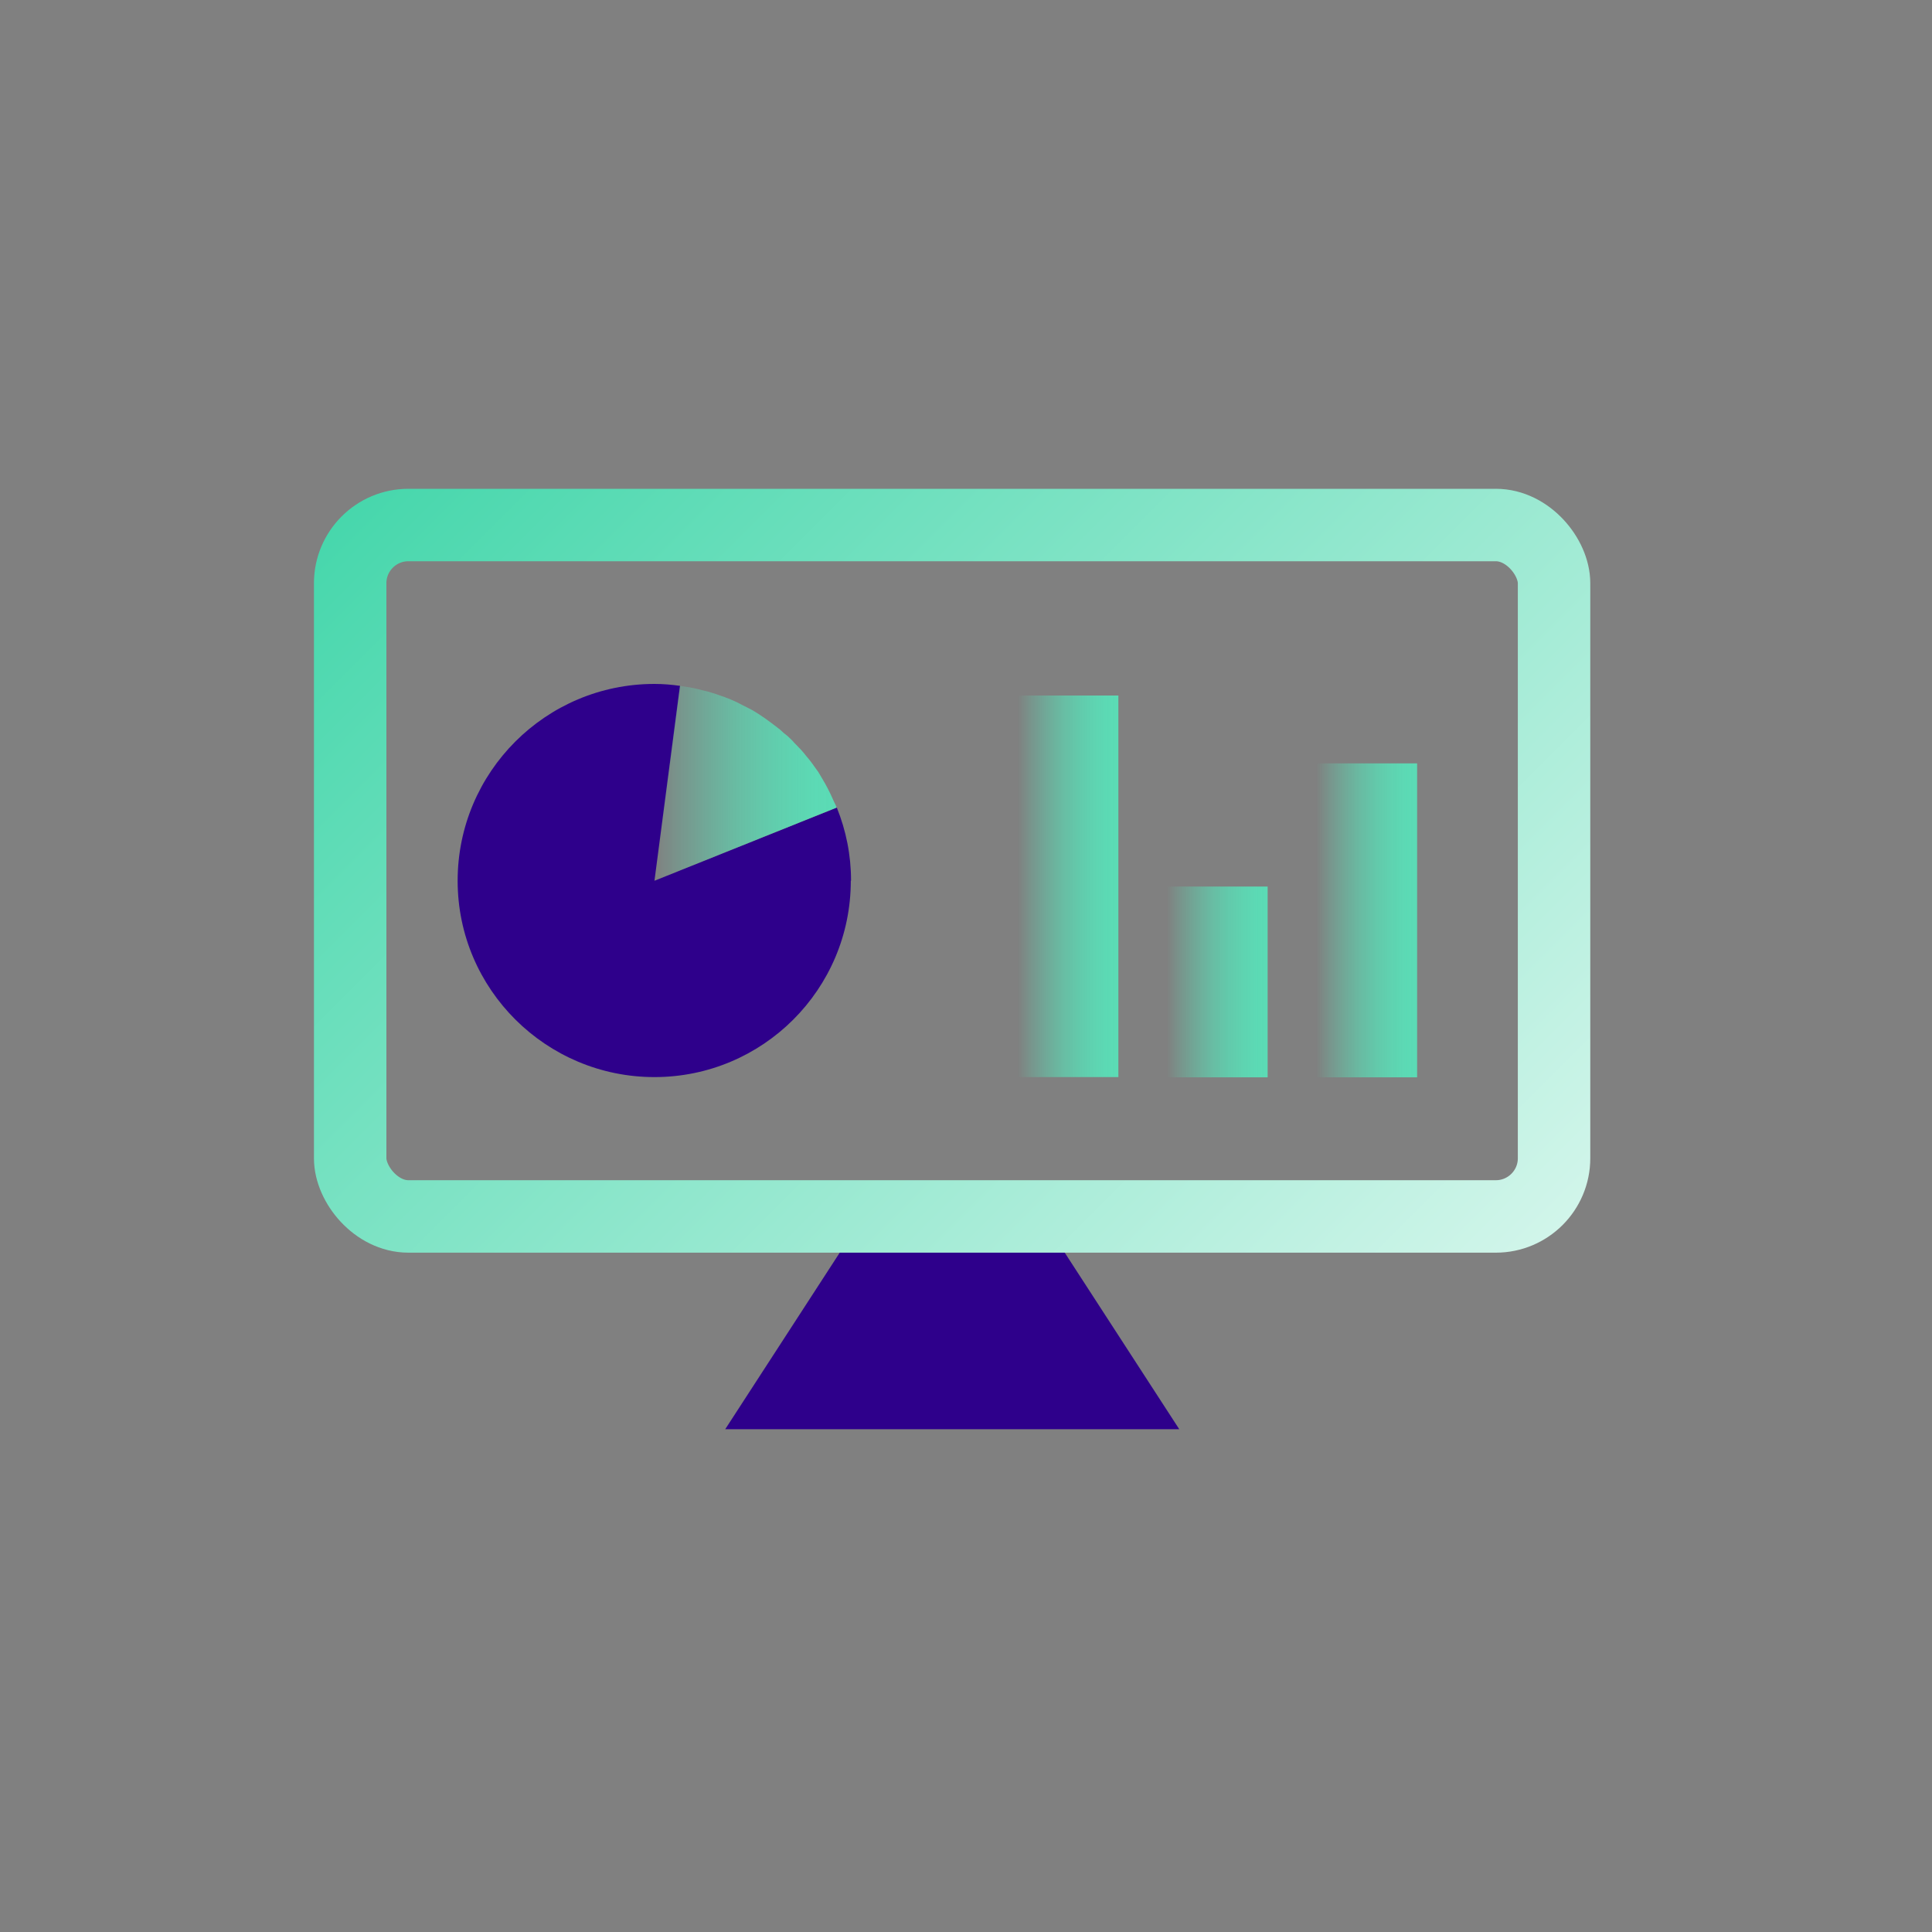 <?xml version="1.0" encoding="UTF-8"?>
<svg id="Layer_1" data-name="Layer 1" xmlns="http://www.w3.org/2000/svg" xmlns:xlink="http://www.w3.org/1999/xlink" viewBox="0 0 80 80">
  <rect x="0" y="0" width="80" height="80" fill="#808080" stroke="none"/>
  <defs>
    <style>
      .cls-1 {
        fill: #2e008b;
      }

      .cls-2 {
        fill: none;
        stroke: url(#linear-gradient);
        stroke-linecap: round;
        stroke-miterlimit: 10;
        stroke-width: 3px;
      }

      .cls-3 {
        fill: url(#linear-gradient-3);
      }

      .cls-4 {
        fill: url(#linear-gradient-4);
      }

      .cls-5 {
        fill: url(#linear-gradient-2);
      }

      .cls-6 {
        fill: url(#linear-gradient-5);
      }
    </style>
    <linearGradient id="linear-gradient" x1="19.45" y1="16.08" x2="59.4" y2="56.03" gradientUnits="userSpaceOnUse">
      <stop offset="0" stop-color="#47d7ac"/>
      <stop offset="1" stop-color="#d1f5ea"/>
    </linearGradient>
    <linearGradient id="linear-gradient-2" x1="27.09" y1="32.44" x2="34.64" y2="32.44" gradientUnits="userSpaceOnUse">
      <stop offset="0" stop-color="#60dcb6" stop-opacity="0"/>
      <stop offset=".14" stop-color="#5edbb5" stop-opacity=".24"/>
      <stop offset=".3" stop-color="#5ddbb5" stop-opacity=".47"/>
      <stop offset=".45" stop-color="#5cdbb5" stop-opacity=".66"/>
      <stop offset=".61" stop-color="#5bdbb5" stop-opacity=".81"/>
      <stop offset=".75" stop-color="#5bdbb5" stop-opacity=".91"/>
      <stop offset=".88" stop-color="#5bdbb5" stop-opacity=".98"/>
      <stop offset="1" stop-color="#5bdbb5"/>
    </linearGradient>
    <linearGradient id="linear-gradient-3" x1="42.13" y1="36.71" x2="46.31" y2="36.71" xlink:href="#linear-gradient-2"/>
    <linearGradient id="linear-gradient-4" x1="48.31" y1="40.66" x2="52.5" y2="40.66" xlink:href="#linear-gradient-2"/>
    <linearGradient id="linear-gradient-5" x1="54.5" y1="38.11" x2="58.68" y2="38.11" xlink:href="#linear-gradient-2"/>
  </defs>
  <g>
    <polygon class="cls-1" points="48.83 59.18 30.03 59.18 35.07 51.41 43.79 51.41 48.83 59.18"/>
    <rect class="cls-2" x="14.5" y="21.74" width="49.85" height="28.63" rx="2.41" ry="2.41"/>
  </g>
  <path class="cls-1" d="M35.23,36.47c0,4.5-3.65,8.13-8.13,8.13s-8.15-3.63-8.15-8.13,3.65-8.15,8.15-8.15c.36,0,.71,.03,1.06,.08l-1.06,8.07,7.55-3.03c.38,.94,.59,1.96,.59,3.03Z"/>
  <path class="cls-5" d="M34.64,33.44l-7.55,3.03,1.06-8.07c.19,.03,.37,.05,.55,.09,.14,.03,.28,.06,.42,.1,.05,.01,.11,.03,.17,.04,.15,.05,.32,.09,.47,.15,.34,.11,.68,.25,.99,.42,.15,.08,.31,.15,.46,.24,.32,.19,.62,.41,.92,.64,.11,.08,.22,.17,.32,.27,.05,.04,.1,.08,.14,.11,.11,.1,.22,.2,.31,.31,.03,.03,.05,.05,.08,.08,.14,.14,.27,.28,.4,.45,.17,.19,.32,.41,.47,.62,.03,.03,.04,.06,.06,.09,.11,.19,.23,.38,.34,.59,.1,.19,.2,.4,.29,.61,.04,.08,.08,.15,.1,.23Z"/>
  <rect class="cls-3" x="42.13" y="28.8" width="4.18" height="15.8"/>
  <rect class="cls-4" x="48.31" y="36.71" width="4.18" height="7.9"/>
  <rect class="cls-6" x="54.5" y="31.61" width="4.18" height="13"/>
</svg>